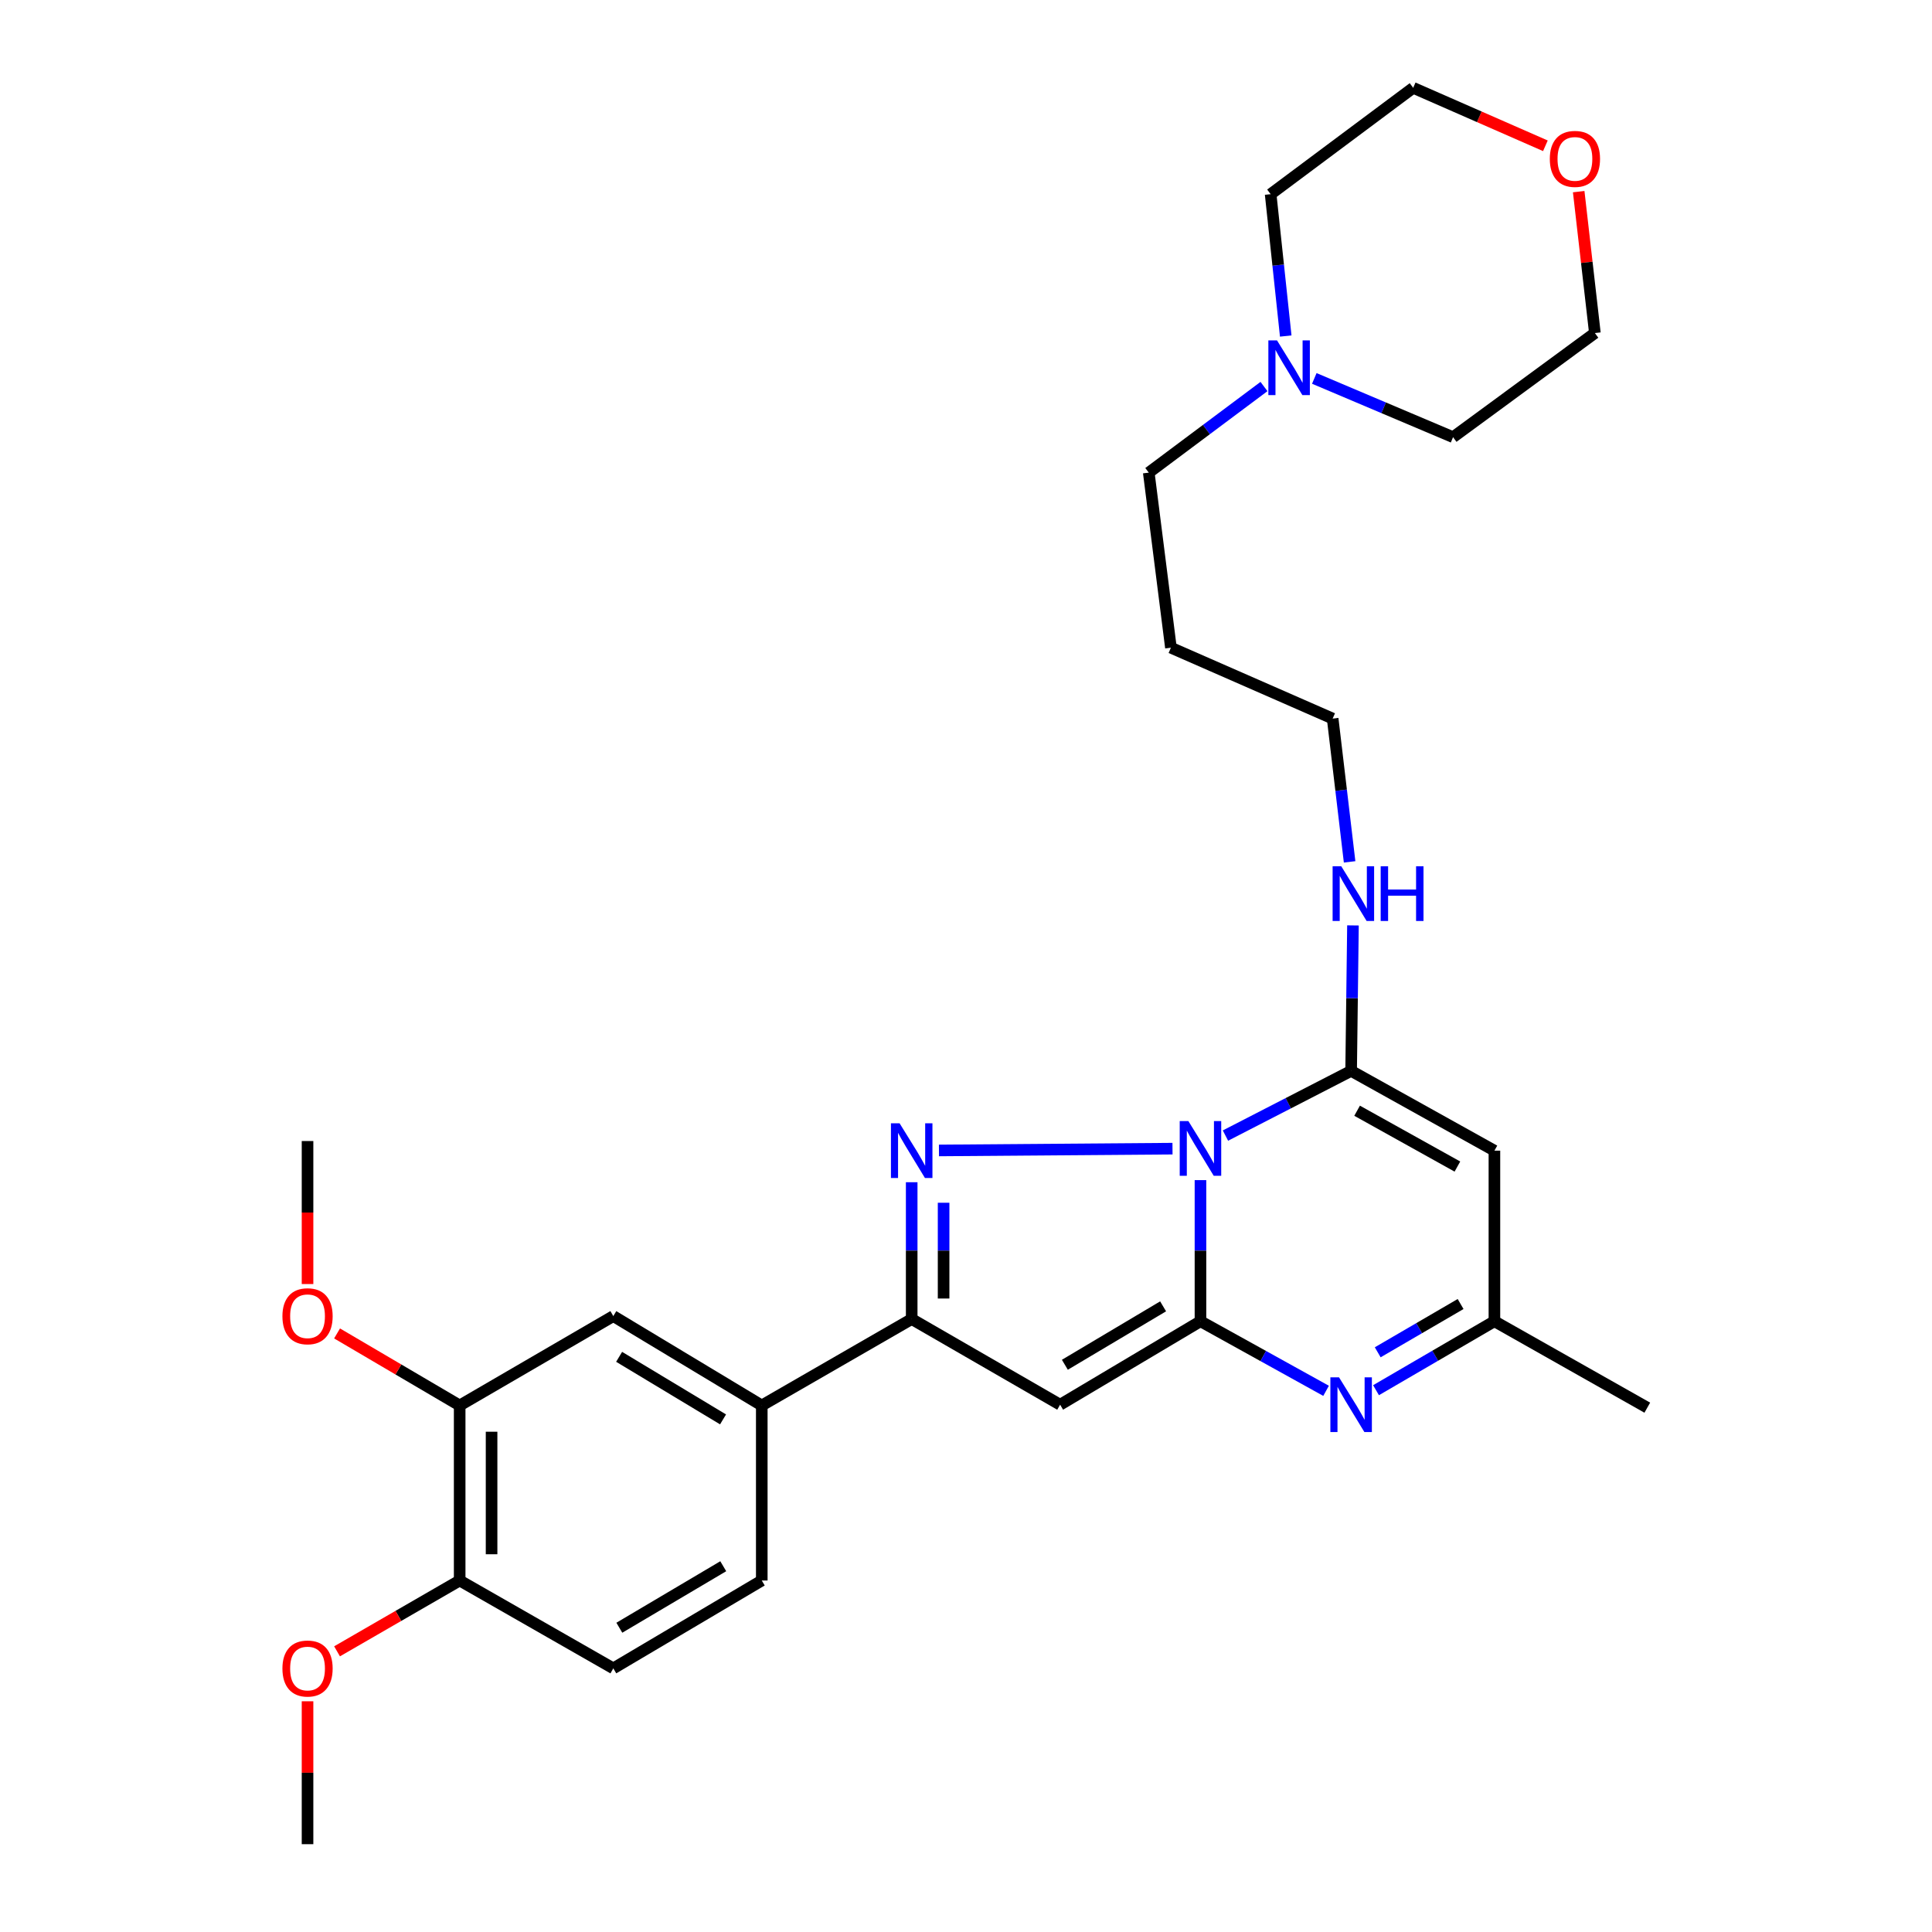 <?xml version='1.0' encoding='iso-8859-1'?>
<svg version='1.1' baseProfile='full'
              xmlns='http://www.w3.org/2000/svg'
                      xmlns:rdkit='http://www.rdkit.org/xml'
                      xmlns:xlink='http://www.w3.org/1999/xlink'
                  xml:space='preserve'
width='1000px' height='1000px' viewBox='0 0 1000 1000'>
<!-- END OF HEADER -->
<rect style='opacity:1.0;fill:#FFFFFF;stroke:none' width='1000' height='1000' x='0' y='0'> </rect>
<path class='bond-0' d='M 621.36,610.828 L 621.36,647.351' style='fill:none;fill-rule:evenodd;stroke:#0000FF;stroke-width:6px;stroke-linecap:butt;stroke-linejoin:miter;stroke-opacity:1' />
<path class='bond-0' d='M 621.36,647.351 L 621.36,683.873' style='fill:none;fill-rule:evenodd;stroke:#000000;stroke-width:6px;stroke-linecap:butt;stroke-linejoin:miter;stroke-opacity:1' />
<path class='bond-1' d='M 606.883,594.543 L 486.005,595.471' style='fill:none;fill-rule:evenodd;stroke:#0000FF;stroke-width:6px;stroke-linecap:butt;stroke-linejoin:miter;stroke-opacity:1' />
<path class='bond-2' d='M 634.292,587.774 L 666.817,571.029' style='fill:none;fill-rule:evenodd;stroke:#0000FF;stroke-width:6px;stroke-linecap:butt;stroke-linejoin:miter;stroke-opacity:1' />
<path class='bond-2' d='M 666.817,571.029 L 699.342,554.285' style='fill:none;fill-rule:evenodd;stroke:#000000;stroke-width:6px;stroke-linecap:butt;stroke-linejoin:miter;stroke-opacity:1' />
<path class='bond-3' d='M 621.36,683.873 L 548.717,727.075' style='fill:none;fill-rule:evenodd;stroke:#000000;stroke-width:6px;stroke-linecap:butt;stroke-linejoin:miter;stroke-opacity:1' />
<path class='bond-3' d='M 602.022,676.16 L 551.172,706.402' style='fill:none;fill-rule:evenodd;stroke:#000000;stroke-width:6px;stroke-linecap:butt;stroke-linejoin:miter;stroke-opacity:1' />
<path class='bond-4' d='M 621.36,683.873 L 653.867,701.882' style='fill:none;fill-rule:evenodd;stroke:#000000;stroke-width:6px;stroke-linecap:butt;stroke-linejoin:miter;stroke-opacity:1' />
<path class='bond-4' d='M 653.867,701.882 L 686.373,719.891' style='fill:none;fill-rule:evenodd;stroke:#0000FF;stroke-width:6px;stroke-linecap:butt;stroke-linejoin:miter;stroke-opacity:1' />
<path class='bond-5' d='M 471.89,611.918 L 471.89,647.327' style='fill:none;fill-rule:evenodd;stroke:#0000FF;stroke-width:6px;stroke-linecap:butt;stroke-linejoin:miter;stroke-opacity:1' />
<path class='bond-5' d='M 471.89,647.327 L 471.89,682.736' style='fill:none;fill-rule:evenodd;stroke:#000000;stroke-width:6px;stroke-linecap:butt;stroke-linejoin:miter;stroke-opacity:1' />
<path class='bond-5' d='M 488.404,622.54 L 488.404,647.327' style='fill:none;fill-rule:evenodd;stroke:#0000FF;stroke-width:6px;stroke-linecap:butt;stroke-linejoin:miter;stroke-opacity:1' />
<path class='bond-5' d='M 488.404,647.327 L 488.404,672.113' style='fill:none;fill-rule:evenodd;stroke:#000000;stroke-width:6px;stroke-linecap:butt;stroke-linejoin:miter;stroke-opacity:1' />
<path class='bond-6' d='M 699.342,554.285 L 773.508,595.579' style='fill:none;fill-rule:evenodd;stroke:#000000;stroke-width:6px;stroke-linecap:butt;stroke-linejoin:miter;stroke-opacity:1' />
<path class='bond-6' d='M 702.434,574.907 L 754.35,603.813' style='fill:none;fill-rule:evenodd;stroke:#000000;stroke-width:6px;stroke-linecap:butt;stroke-linejoin:miter;stroke-opacity:1' />
<path class='bond-12' d='M 699.342,554.285 L 699.816,516.64' style='fill:none;fill-rule:evenodd;stroke:#000000;stroke-width:6px;stroke-linecap:butt;stroke-linejoin:miter;stroke-opacity:1' />
<path class='bond-12' d='M 699.816,516.64 L 700.291,478.995' style='fill:none;fill-rule:evenodd;stroke:#0000FF;stroke-width:6px;stroke-linecap:butt;stroke-linejoin:miter;stroke-opacity:1' />
<path class='bond-29' d='M 548.717,727.075 L 471.89,682.736' style='fill:none;fill-rule:evenodd;stroke:#000000;stroke-width:6px;stroke-linecap:butt;stroke-linejoin:miter;stroke-opacity:1' />
<path class='bond-30' d='M 712.228,719.569 L 742.868,701.721' style='fill:none;fill-rule:evenodd;stroke:#0000FF;stroke-width:6px;stroke-linecap:butt;stroke-linejoin:miter;stroke-opacity:1' />
<path class='bond-30' d='M 742.868,701.721 L 773.508,683.873' style='fill:none;fill-rule:evenodd;stroke:#000000;stroke-width:6px;stroke-linecap:butt;stroke-linejoin:miter;stroke-opacity:1' />
<path class='bond-30' d='M 713.108,699.945 L 734.556,687.452' style='fill:none;fill-rule:evenodd;stroke:#0000FF;stroke-width:6px;stroke-linecap:butt;stroke-linejoin:miter;stroke-opacity:1' />
<path class='bond-30' d='M 734.556,687.452 L 756.004,674.958' style='fill:none;fill-rule:evenodd;stroke:#000000;stroke-width:6px;stroke-linecap:butt;stroke-linejoin:miter;stroke-opacity:1' />
<path class='bond-8' d='M 471.89,682.736 L 394.293,727.47' style='fill:none;fill-rule:evenodd;stroke:#000000;stroke-width:6px;stroke-linecap:butt;stroke-linejoin:miter;stroke-opacity:1' />
<path class='bond-7' d='M 773.508,595.579 L 773.508,683.873' style='fill:none;fill-rule:evenodd;stroke:#000000;stroke-width:6px;stroke-linecap:butt;stroke-linejoin:miter;stroke-opacity:1' />
<path class='bond-23' d='M 773.508,683.873 L 852.637,728.608' style='fill:none;fill-rule:evenodd;stroke:#000000;stroke-width:6px;stroke-linecap:butt;stroke-linejoin:miter;stroke-opacity:1' />
<path class='bond-9' d='M 394.293,727.47 L 317.449,681.203' style='fill:none;fill-rule:evenodd;stroke:#000000;stroke-width:6px;stroke-linecap:butt;stroke-linejoin:miter;stroke-opacity:1' />
<path class='bond-9' d='M 374.249,734.678 L 320.457,702.291' style='fill:none;fill-rule:evenodd;stroke:#000000;stroke-width:6px;stroke-linecap:butt;stroke-linejoin:miter;stroke-opacity:1' />
<path class='bond-14' d='M 394.293,727.47 L 394.293,818.067' style='fill:none;fill-rule:evenodd;stroke:#000000;stroke-width:6px;stroke-linecap:butt;stroke-linejoin:miter;stroke-opacity:1' />
<path class='bond-10' d='M 317.449,681.203 L 237.925,727.47' style='fill:none;fill-rule:evenodd;stroke:#000000;stroke-width:6px;stroke-linecap:butt;stroke-linejoin:miter;stroke-opacity:1' />
<path class='bond-17' d='M 237.925,727.47 L 206.195,708.827' style='fill:none;fill-rule:evenodd;stroke:#000000;stroke-width:6px;stroke-linecap:butt;stroke-linejoin:miter;stroke-opacity:1' />
<path class='bond-17' d='M 206.195,708.827 L 174.464,690.183' style='fill:none;fill-rule:evenodd;stroke:#FF0000;stroke-width:6px;stroke-linecap:butt;stroke-linejoin:miter;stroke-opacity:1' />
<path class='bond-31' d='M 237.925,727.47 L 237.925,818.067' style='fill:none;fill-rule:evenodd;stroke:#000000;stroke-width:6px;stroke-linecap:butt;stroke-linejoin:miter;stroke-opacity:1' />
<path class='bond-31' d='M 254.439,741.06 L 254.439,804.478' style='fill:none;fill-rule:evenodd;stroke:#000000;stroke-width:6px;stroke-linecap:butt;stroke-linejoin:miter;stroke-opacity:1' />
<path class='bond-11' d='M 654.234,200.066 L 624.416,222.348' style='fill:none;fill-rule:evenodd;stroke:#0000FF;stroke-width:6px;stroke-linecap:butt;stroke-linejoin:miter;stroke-opacity:1' />
<path class='bond-11' d='M 624.416,222.348 L 594.598,244.631' style='fill:none;fill-rule:evenodd;stroke:#000000;stroke-width:6px;stroke-linecap:butt;stroke-linejoin:miter;stroke-opacity:1' />
<path class='bond-21' d='M 680.285,195.869 L 716.194,211.076' style='fill:none;fill-rule:evenodd;stroke:#0000FF;stroke-width:6px;stroke-linecap:butt;stroke-linejoin:miter;stroke-opacity:1' />
<path class='bond-21' d='M 716.194,211.076 L 752.104,226.282' style='fill:none;fill-rule:evenodd;stroke:#000000;stroke-width:6px;stroke-linecap:butt;stroke-linejoin:miter;stroke-opacity:1' />
<path class='bond-22' d='M 665.494,173.927 L 661.587,137.214' style='fill:none;fill-rule:evenodd;stroke:#0000FF;stroke-width:6px;stroke-linecap:butt;stroke-linejoin:miter;stroke-opacity:1' />
<path class='bond-22' d='M 661.587,137.214 L 657.681,100.501' style='fill:none;fill-rule:evenodd;stroke:#000000;stroke-width:6px;stroke-linecap:butt;stroke-linejoin:miter;stroke-opacity:1' />
<path class='bond-24' d='M 698.554,446.1 L 694.168,409.017' style='fill:none;fill-rule:evenodd;stroke:#0000FF;stroke-width:6px;stroke-linecap:butt;stroke-linejoin:miter;stroke-opacity:1' />
<path class='bond-24' d='M 694.168,409.017 L 689.782,371.935' style='fill:none;fill-rule:evenodd;stroke:#000000;stroke-width:6px;stroke-linecap:butt;stroke-linejoin:miter;stroke-opacity:1' />
<path class='bond-13' d='M 237.925,818.067 L 317.449,863.545' style='fill:none;fill-rule:evenodd;stroke:#000000;stroke-width:6px;stroke-linecap:butt;stroke-linejoin:miter;stroke-opacity:1' />
<path class='bond-18' d='M 237.925,818.067 L 206.19,836.395' style='fill:none;fill-rule:evenodd;stroke:#000000;stroke-width:6px;stroke-linecap:butt;stroke-linejoin:miter;stroke-opacity:1' />
<path class='bond-18' d='M 206.19,836.395 L 174.454,854.724' style='fill:none;fill-rule:evenodd;stroke:#FF0000;stroke-width:6px;stroke-linecap:butt;stroke-linejoin:miter;stroke-opacity:1' />
<path class='bond-15' d='M 394.293,818.067 L 317.449,863.545' style='fill:none;fill-rule:evenodd;stroke:#000000;stroke-width:6px;stroke-linecap:butt;stroke-linejoin:miter;stroke-opacity:1' />
<path class='bond-15' d='M 374.356,810.677 L 320.565,842.511' style='fill:none;fill-rule:evenodd;stroke:#000000;stroke-width:6px;stroke-linecap:butt;stroke-linejoin:miter;stroke-opacity:1' />
<path class='bond-16' d='M 799.893,75.459 L 765.677,60.457' style='fill:none;fill-rule:evenodd;stroke:#FF0000;stroke-width:6px;stroke-linecap:butt;stroke-linejoin:miter;stroke-opacity:1' />
<path class='bond-16' d='M 765.677,60.457 L 731.462,45.455' style='fill:none;fill-rule:evenodd;stroke:#000000;stroke-width:6px;stroke-linecap:butt;stroke-linejoin:miter;stroke-opacity:1' />
<path class='bond-32' d='M 817.128,99.192 L 821.318,135.792' style='fill:none;fill-rule:evenodd;stroke:#FF0000;stroke-width:6px;stroke-linecap:butt;stroke-linejoin:miter;stroke-opacity:1' />
<path class='bond-32' d='M 821.318,135.792 L 825.508,172.391' style='fill:none;fill-rule:evenodd;stroke:#000000;stroke-width:6px;stroke-linecap:butt;stroke-linejoin:miter;stroke-opacity:1' />
<path class='bond-27' d='M 159.181,664.618 L 159.181,627.608' style='fill:none;fill-rule:evenodd;stroke:#FF0000;stroke-width:6px;stroke-linecap:butt;stroke-linejoin:miter;stroke-opacity:1' />
<path class='bond-27' d='M 159.181,627.608 L 159.181,590.597' style='fill:none;fill-rule:evenodd;stroke:#000000;stroke-width:6px;stroke-linecap:butt;stroke-linejoin:miter;stroke-opacity:1' />
<path class='bond-28' d='M 159.181,880.58 L 159.181,917.563' style='fill:none;fill-rule:evenodd;stroke:#FF0000;stroke-width:6px;stroke-linecap:butt;stroke-linejoin:miter;stroke-opacity:1' />
<path class='bond-28' d='M 159.181,917.563 L 159.181,954.545' style='fill:none;fill-rule:evenodd;stroke:#000000;stroke-width:6px;stroke-linecap:butt;stroke-linejoin:miter;stroke-opacity:1' />
<path class='bond-19' d='M 594.598,244.631 L 606.066,335.246' style='fill:none;fill-rule:evenodd;stroke:#000000;stroke-width:6px;stroke-linecap:butt;stroke-linejoin:miter;stroke-opacity:1' />
<path class='bond-20' d='M 606.066,335.246 L 689.782,371.935' style='fill:none;fill-rule:evenodd;stroke:#000000;stroke-width:6px;stroke-linecap:butt;stroke-linejoin:miter;stroke-opacity:1' />
<path class='bond-26' d='M 752.104,226.282 L 825.508,172.391' style='fill:none;fill-rule:evenodd;stroke:#000000;stroke-width:6px;stroke-linecap:butt;stroke-linejoin:miter;stroke-opacity:1' />
<path class='bond-25' d='M 657.681,100.501 L 731.462,45.455' style='fill:none;fill-rule:evenodd;stroke:#000000;stroke-width:6px;stroke-linecap:butt;stroke-linejoin:miter;stroke-opacity:1' />
<path  class='atom-0' d='M 615.1 580.272
L 624.38 595.272
Q 625.3 596.752, 626.78 599.432
Q 628.26 602.112, 628.34 602.272
L 628.34 580.272
L 632.1 580.272
L 632.1 608.592
L 628.22 608.592
L 618.26 592.192
Q 617.1 590.272, 615.86 588.072
Q 614.66 585.872, 614.3 585.192
L 614.3 608.592
L 610.62 608.592
L 610.62 580.272
L 615.1 580.272
' fill='#0000FF'/>
<path  class='atom-2' d='M 465.63 581.419
L 474.91 596.419
Q 475.83 597.899, 477.31 600.579
Q 478.79 603.259, 478.87 603.419
L 478.87 581.419
L 482.63 581.419
L 482.63 609.739
L 478.75 609.739
L 468.79 593.339
Q 467.63 591.419, 466.39 589.219
Q 465.19 587.019, 464.83 586.339
L 464.83 609.739
L 461.15 609.739
L 461.15 581.419
L 465.63 581.419
' fill='#0000FF'/>
<path  class='atom-5' d='M 693.082 712.915
L 702.362 727.915
Q 703.282 729.395, 704.762 732.075
Q 706.242 734.755, 706.322 734.915
L 706.322 712.915
L 710.082 712.915
L 710.082 741.235
L 706.202 741.235
L 696.242 724.835
Q 695.082 722.915, 693.842 720.715
Q 692.642 718.515, 692.282 717.835
L 692.282 741.235
L 688.602 741.235
L 688.602 712.915
L 693.082 712.915
' fill='#0000FF'/>
<path  class='atom-12' d='M 660.981 176.186
L 670.261 191.186
Q 671.181 192.666, 672.661 195.346
Q 674.141 198.026, 674.221 198.186
L 674.221 176.186
L 677.981 176.186
L 677.981 204.506
L 674.101 204.506
L 664.141 188.106
Q 662.981 186.186, 661.741 183.986
Q 660.541 181.786, 660.181 181.106
L 660.181 204.506
L 656.501 204.506
L 656.501 176.186
L 660.981 176.186
' fill='#0000FF'/>
<path  class='atom-13' d='M 694.238 448.381
L 703.518 463.381
Q 704.438 464.861, 705.918 467.541
Q 707.398 470.221, 707.478 470.381
L 707.478 448.381
L 711.238 448.381
L 711.238 476.701
L 707.358 476.701
L 697.398 460.301
Q 696.238 458.381, 694.998 456.181
Q 693.798 453.981, 693.438 453.301
L 693.438 476.701
L 689.758 476.701
L 689.758 448.381
L 694.238 448.381
' fill='#0000FF'/>
<path  class='atom-13' d='M 714.638 448.381
L 718.478 448.381
L 718.478 460.421
L 732.958 460.421
L 732.958 448.381
L 736.798 448.381
L 736.798 476.701
L 732.958 476.701
L 732.958 463.621
L 718.478 463.621
L 718.478 476.701
L 714.638 476.701
L 714.638 448.381
' fill='#0000FF'/>
<path  class='atom-17' d='M 802.178 82.241
Q 802.178 75.441, 805.538 71.641
Q 808.898 67.841, 815.178 67.841
Q 821.458 67.841, 824.818 71.641
Q 828.178 75.441, 828.178 82.241
Q 828.178 89.121, 824.778 93.041
Q 821.378 96.921, 815.178 96.921
Q 808.938 96.921, 805.538 93.041
Q 802.178 89.161, 802.178 82.241
M 815.178 93.721
Q 819.498 93.721, 821.818 90.841
Q 824.178 87.921, 824.178 82.241
Q 824.178 76.681, 821.818 73.881
Q 819.498 71.041, 815.178 71.041
Q 810.858 71.041, 808.498 73.841
Q 806.178 76.641, 806.178 82.241
Q 806.178 87.961, 808.498 90.841
Q 810.858 93.721, 815.178 93.721
' fill='#FF0000'/>
<path  class='atom-18' d='M 146.181 681.283
Q 146.181 674.483, 149.541 670.683
Q 152.901 666.883, 159.181 666.883
Q 165.461 666.883, 168.821 670.683
Q 172.181 674.483, 172.181 681.283
Q 172.181 688.163, 168.781 692.083
Q 165.381 695.963, 159.181 695.963
Q 152.941 695.963, 149.541 692.083
Q 146.181 688.203, 146.181 681.283
M 159.181 692.763
Q 163.501 692.763, 165.821 689.883
Q 168.181 686.963, 168.181 681.283
Q 168.181 675.723, 165.821 672.923
Q 163.501 670.083, 159.181 670.083
Q 154.861 670.083, 152.501 672.883
Q 150.181 675.683, 150.181 681.283
Q 150.181 687.003, 152.501 689.883
Q 154.861 692.763, 159.181 692.763
' fill='#FF0000'/>
<path  class='atom-19' d='M 146.181 863.625
Q 146.181 856.825, 149.541 853.025
Q 152.901 849.225, 159.181 849.225
Q 165.461 849.225, 168.821 853.025
Q 172.181 856.825, 172.181 863.625
Q 172.181 870.505, 168.781 874.425
Q 165.381 878.305, 159.181 878.305
Q 152.941 878.305, 149.541 874.425
Q 146.181 870.545, 146.181 863.625
M 159.181 875.105
Q 163.501 875.105, 165.821 872.225
Q 168.181 869.305, 168.181 863.625
Q 168.181 858.065, 165.821 855.265
Q 163.501 852.425, 159.181 852.425
Q 154.861 852.425, 152.501 855.225
Q 150.181 858.025, 150.181 863.625
Q 150.181 869.345, 152.501 872.225
Q 154.861 875.105, 159.181 875.105
' fill='#FF0000'/>
</svg>
